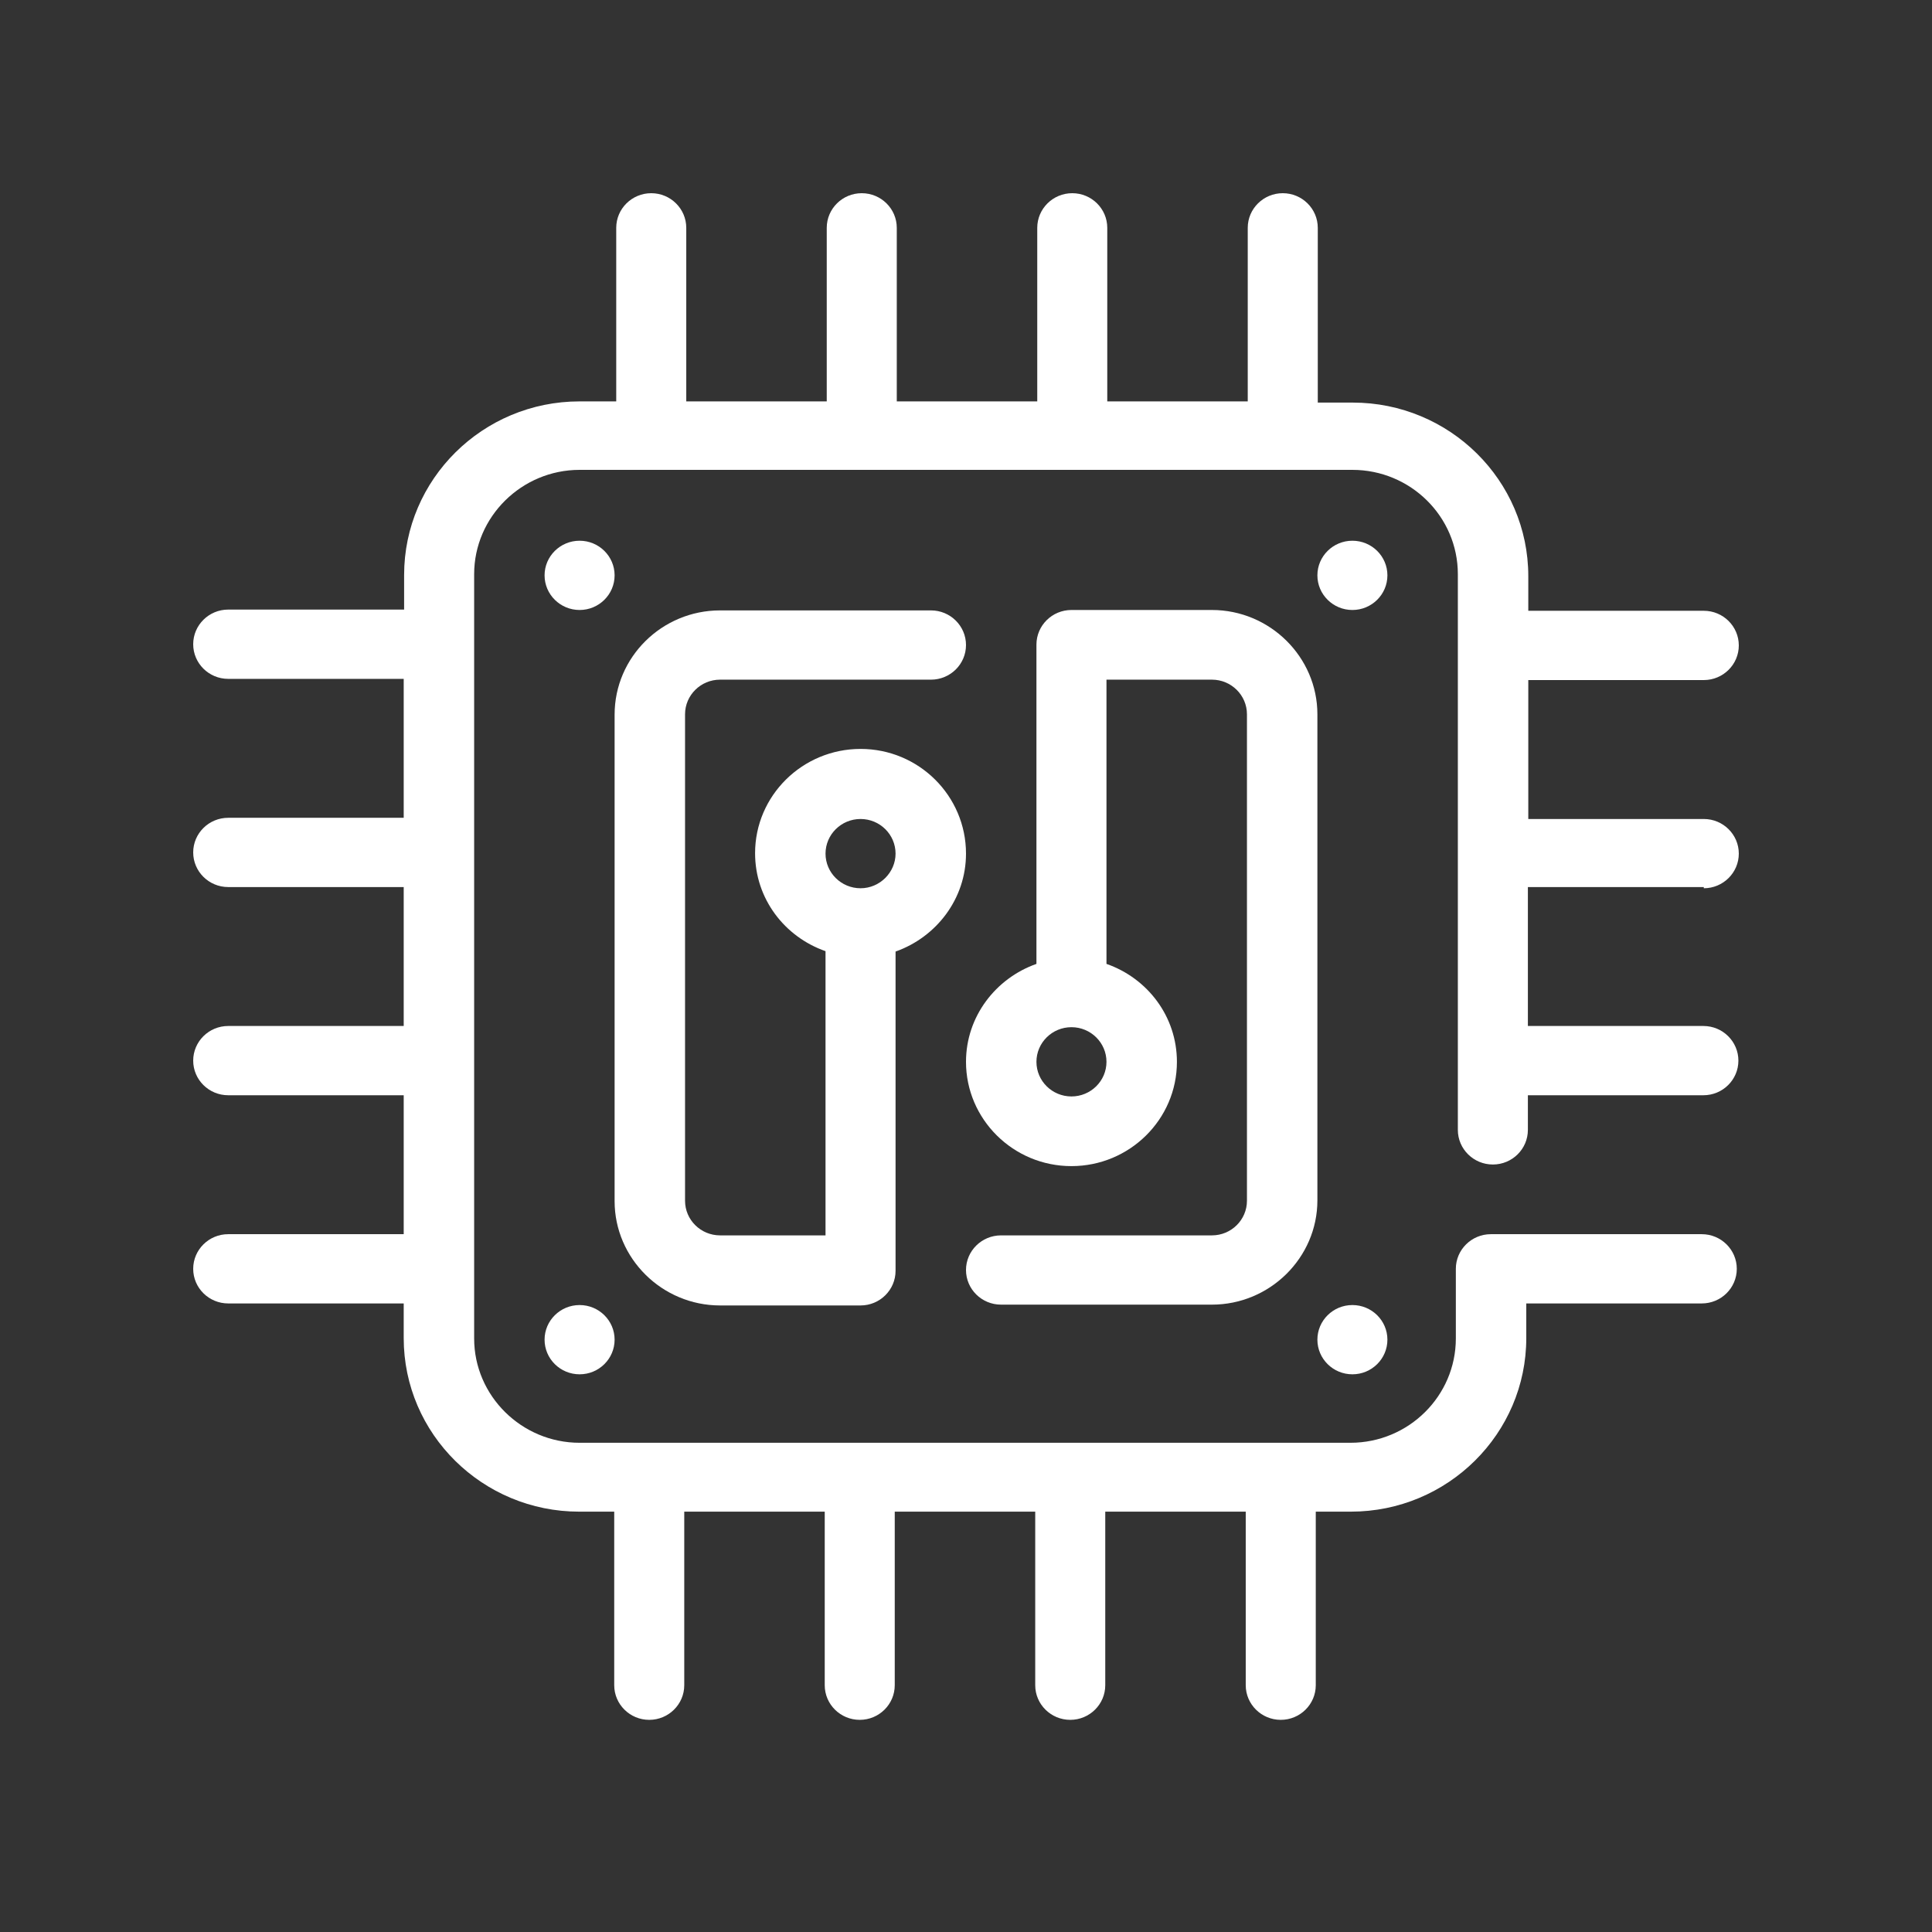 <svg width="100" height="100" viewBox="0 0 100 100" fill="none" xmlns="http://www.w3.org/2000/svg">
<rect x="0" y="0" width="100" height="100" fill="#333333" stroke="none"/>
<path d="M31.812 29.78C31.812 30.769 31 31.573 30 31.573C29 31.573 28.187 30.769 28.187 29.78C28.187 28.791 29 27.988 30 27.988C31 27.988 31.812 28.791 31.812 29.78Z" fill="white"/>
<path d="M71.812 29.78C71.812 30.769 71 31.573 70 31.573C69 31.573 68.188 30.769 68.188 29.78C68.188 28.791 69 27.988 70 27.988C71 27.988 71.812 28.791 71.812 29.78Z" fill="white"/>
<path d="M31.812 69.341C31.812 70.331 31 71.134 30 71.134C29 71.134 28.187 70.331 28.187 69.341C28.187 68.352 29 67.549 30 67.549C31 67.549 31.812 68.352 31.812 69.341Z" fill="white"/>
<path d="M71.812 69.341C71.812 70.331 71 71.134 70 71.134C69 71.134 68.188 70.331 68.188 69.341C68.188 68.352 69 67.549 70 67.549C71 67.549 71.812 68.352 71.812 69.341Z" fill="white"/>
<path d="M88.188 45.976C89.188 45.976 90 45.172 90 44.183C90 43.194 89.188 42.391 88.188 42.391H79.104V35.2H88.188C89.188 35.2 90 34.396 90 33.407C90 32.418 89.188 31.614 88.188 31.614H79.104V29.822C79.104 24.856 75.021 20.838 70.021 20.838H68.208V11.793C68.208 10.804 67.396 10 66.396 10C65.396 10 64.583 10.804 64.583 11.793V20.776H57.312V11.793C57.312 10.804 56.5 10 55.5 10C54.5 10 53.688 10.804 53.688 11.793V20.776H46.417V11.793C46.417 10.804 45.604 10 44.604 10C43.604 10 42.792 10.804 42.792 11.793V20.776H35.521V11.793C35.521 10.804 34.708 10 33.708 10C32.708 10 31.896 10.804 31.896 11.793V20.776H30C24.979 20.776 20.917 24.815 20.917 29.76V31.552H11.812C10.812 31.552 10 32.356 10 33.345C10 34.334 10.812 35.138 11.812 35.138H20.896V42.329H11.812C10.812 42.329 10 43.132 10 44.121C10 45.11 10.812 45.914 11.812 45.914H20.896V53.105H11.812C10.812 53.105 10 53.909 10 54.898C10 55.887 10.812 56.69 11.812 56.69H20.896V63.881H11.812C10.812 63.881 10 64.685 10 65.674C10 66.663 10.812 67.466 11.812 67.466H20.896V69.259C20.896 74.225 24.979 78.243 29.979 78.243H31.792V87.226C31.792 88.215 32.604 89.019 33.604 89.019C34.604 89.019 35.417 88.215 35.417 87.226V78.243H42.688V87.226C42.688 88.215 43.5 89.019 44.5 89.019C45.5 89.019 46.312 88.215 46.312 87.226V78.243H53.583V87.226C53.583 88.215 54.396 89.019 55.396 89.019C56.396 89.019 57.208 88.215 57.208 87.226V78.243H64.479V87.226C64.479 88.215 65.292 89.019 66.292 89.019C67.292 89.019 68.104 88.215 68.104 87.226V78.243H69.917C74.938 78.243 79 74.204 79 69.259V67.466H88.083C89.083 67.466 89.896 66.663 89.896 65.674C89.896 64.685 89.083 63.881 88.083 63.881H77.167C76.167 63.881 75.354 64.685 75.354 65.674V69.28C75.354 72.247 72.917 74.678 69.896 74.678H30C27 74.678 24.542 72.247 24.542 69.28V29.719C24.542 26.752 27 24.32 30 24.32H70C73 24.32 75.458 26.731 75.458 29.719V58.483C75.458 59.472 76.271 60.275 77.271 60.275C78.271 60.275 79.083 59.472 79.083 58.483V56.69H88.167C89.167 56.69 89.979 55.887 89.979 54.898C89.979 53.909 89.167 53.105 88.167 53.105H79.083V45.914H88.188V45.976Z" fill="white"/>
<path d="M44.542 38.764C41.542 38.764 39.083 41.175 39.083 44.163C39.083 46.512 40.604 48.49 42.729 49.232V63.943H37.271C36.271 63.943 35.458 63.14 35.458 62.151V36.972C35.458 35.983 36.271 35.179 37.271 35.179H48.188C49.188 35.179 50 34.376 50 33.387C50 32.398 49.188 31.594 48.188 31.594H37.271C34.271 31.594 31.812 34.005 31.812 36.992V62.171C31.812 65.138 34.271 67.57 37.271 67.57H44.542C45.542 67.57 46.354 66.766 46.354 65.777V49.252C48.458 48.51 50 46.532 50 44.184C50 41.196 47.562 38.764 44.542 38.764ZM44.542 45.976C43.542 45.976 42.729 45.172 42.729 44.184C42.729 43.194 43.542 42.391 44.542 42.391C45.542 42.391 46.354 43.194 46.354 44.184C46.354 45.152 45.542 45.976 44.542 45.976Z" fill="white"/>
<path d="M62.729 31.573H55.458C54.458 31.573 53.646 32.377 53.646 33.366V49.891C51.542 50.633 50 52.611 50 54.96C50 57.927 52.438 60.358 55.458 60.358C58.458 60.358 60.917 57.947 60.917 54.96C60.917 52.611 59.396 50.633 57.271 49.891V35.179H62.729C63.729 35.179 64.542 35.983 64.542 36.972V62.151C64.542 63.14 63.729 63.943 62.729 63.943H51.813C50.813 63.943 50 64.747 50 65.736C50 66.725 50.813 67.528 51.813 67.528H62.729C65.729 67.528 68.188 65.097 68.188 62.13V36.972C68.188 34.005 65.729 31.573 62.729 31.573ZM55.458 56.752C54.458 56.752 53.646 55.949 53.646 54.96C53.646 53.971 54.458 53.167 55.458 53.167C56.458 53.167 57.271 53.971 57.271 54.96C57.271 55.949 56.458 56.752 55.458 56.752Z" fill="white"/>
</svg>
